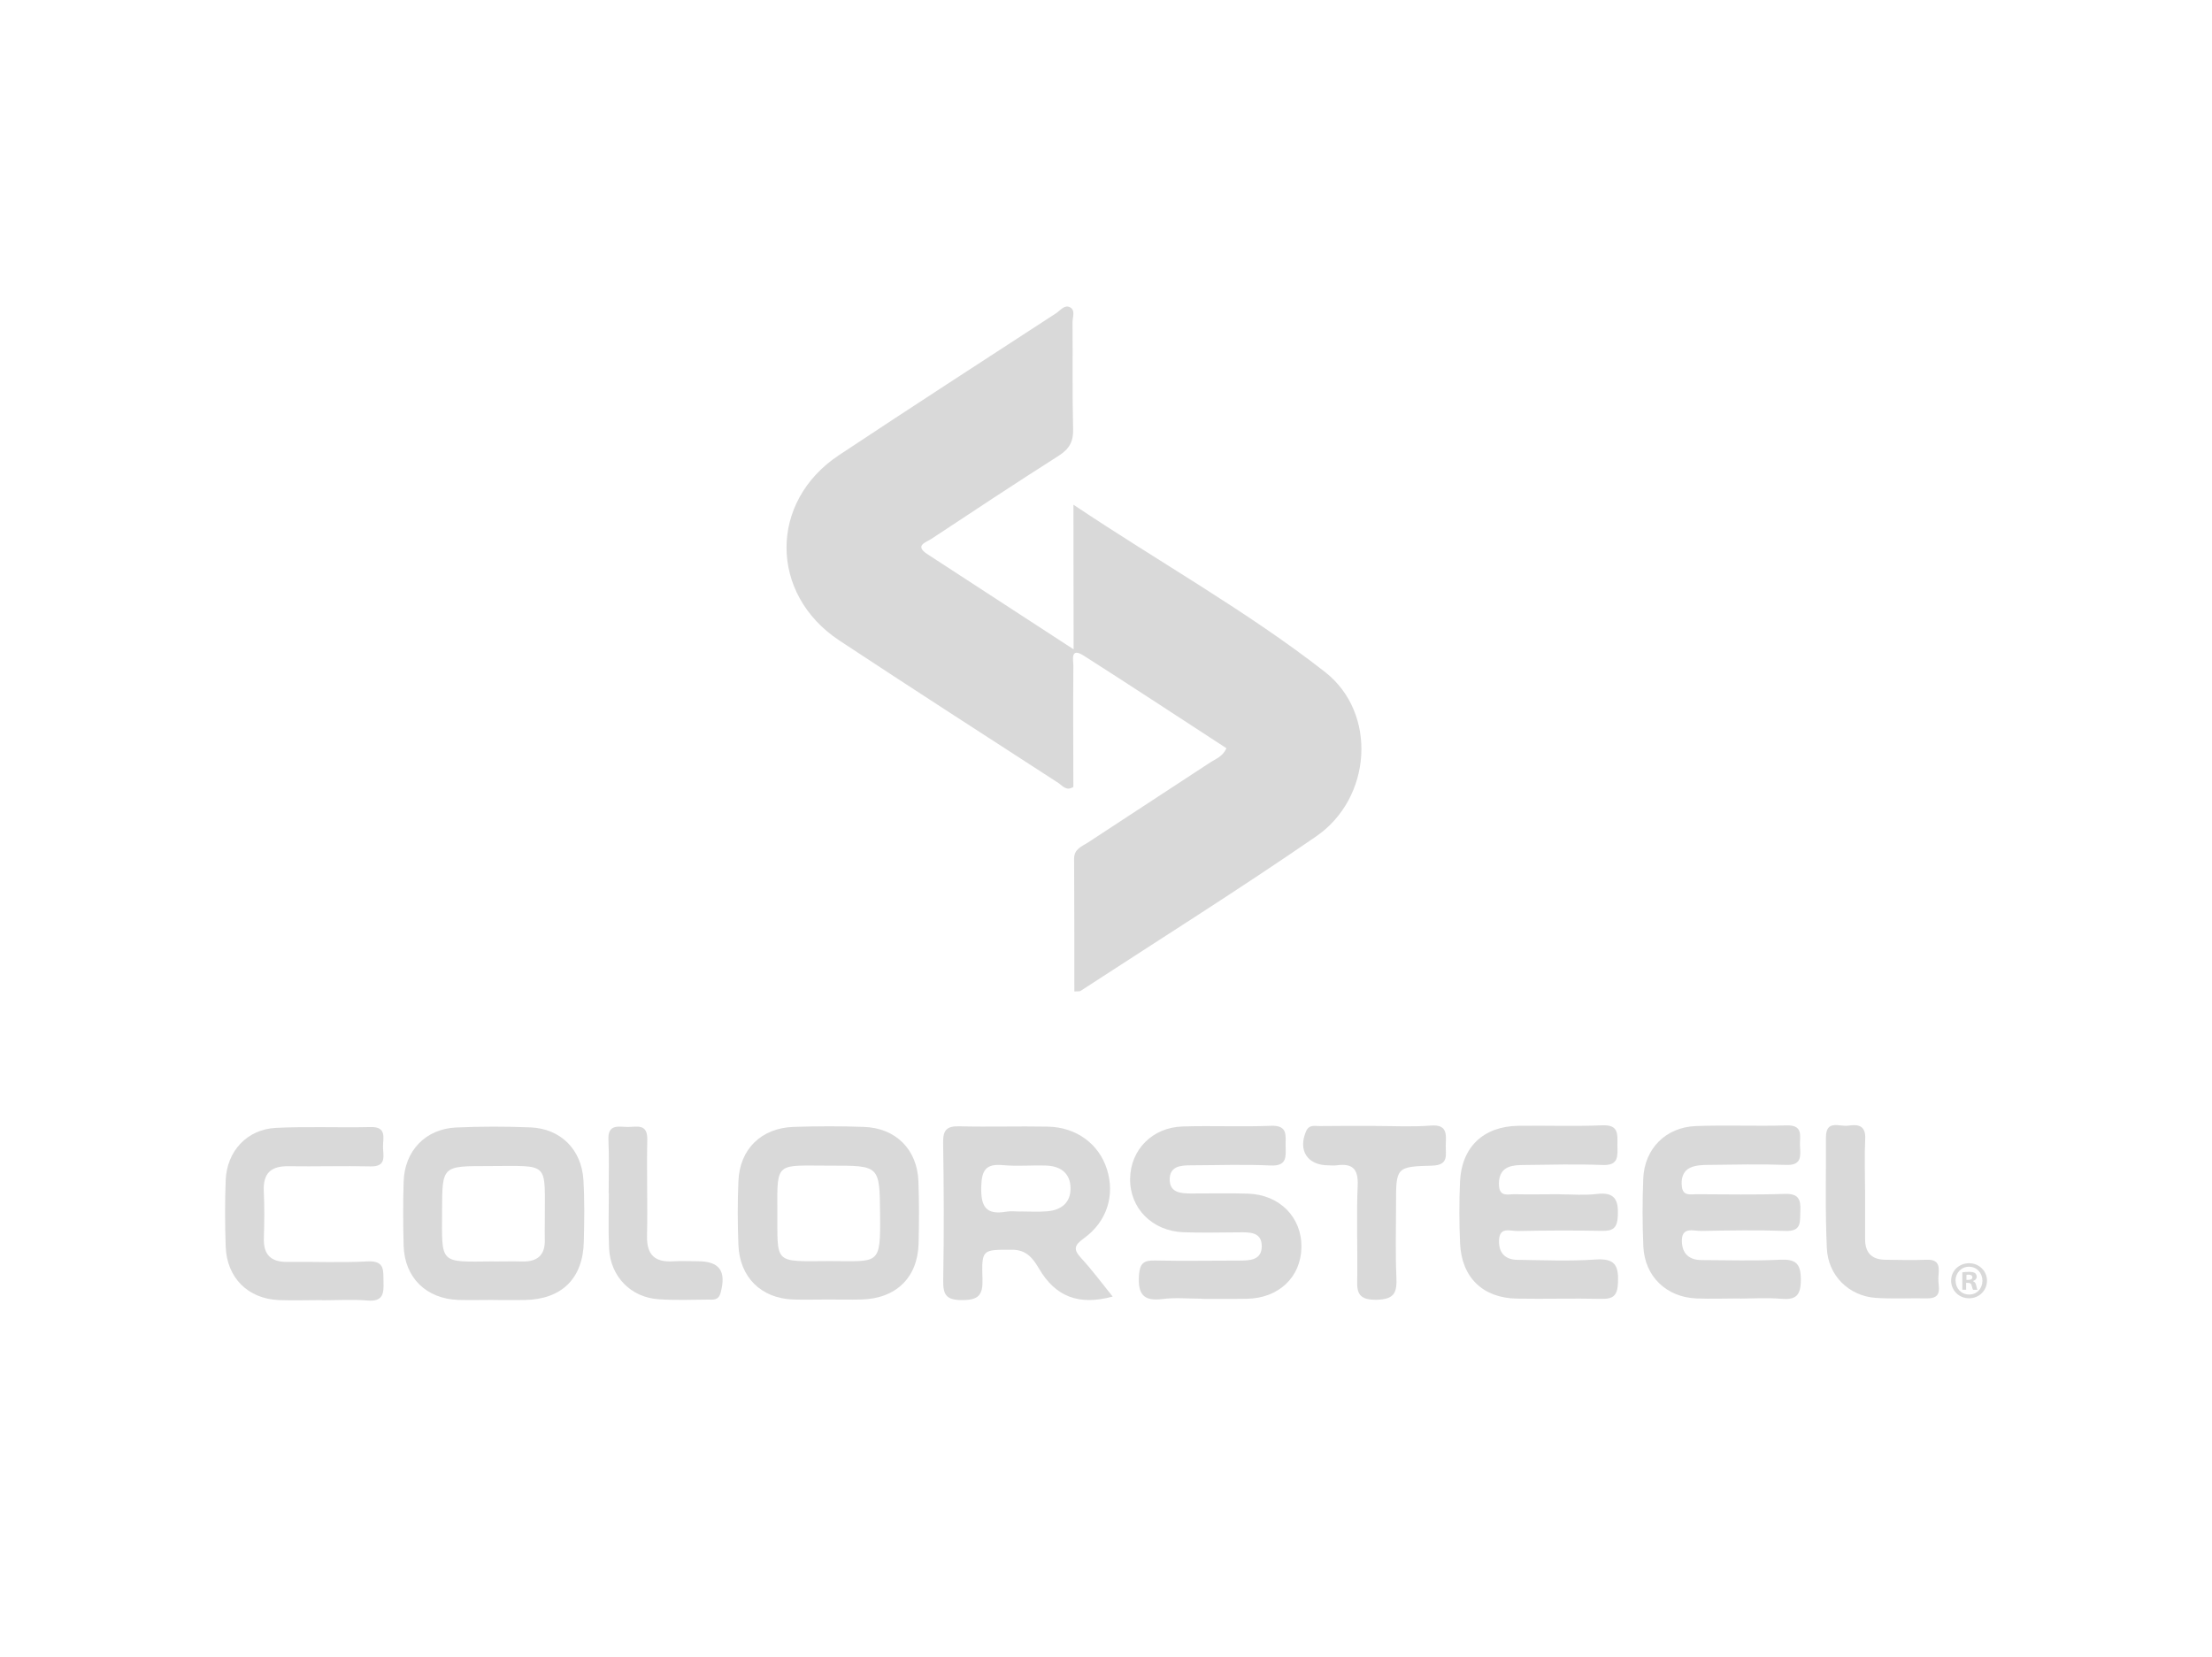 <?xml version="1.0" encoding="UTF-8"?>
<svg id="Layer_1" data-name="Layer 1" xmlns="http://www.w3.org/2000/svg" viewBox="0 0 267 200">
  <defs>
    <style>
      .cls-1 {
        fill: #d9d9d9;
      }
    </style>
  </defs>
  <g id="_ErsRz" data-name="2ErsRz">
    <g>
      <path class="cls-1" d="M129.68,119.69c0-5.36,0-10.7-.03-16.04,0-1.17,.95-1.47,1.67-1.94,4.91-3.23,9.84-6.43,14.75-9.66,.66-.44,1.51-.7,1.97-1.72-5.74-3.73-11.46-7.5-17.23-11.18-1.67-1.06-1.24,.57-1.25,1.25-.04,4.88-.01,9.77,0,14.6-.86,.55-1.32-.16-1.81-.48-8.83-5.72-17.67-11.41-26.44-17.2-8.47-5.6-8.5-16.76-.06-22.36,8.69-5.77,17.45-11.43,26.19-17.12,.53-.34,1.04-1.09,1.7-.75,.7,.35,.32,1.2,.32,1.81,.04,4.31-.04,8.61,.07,12.92,.04,1.52-.48,2.39-1.74,3.2-5.17,3.29-10.28,6.67-15.39,10.05-.63,.41-2.06,.79-.46,1.83,5.73,3.73,11.47,7.46,17.65,11.49l-.02-17.46c10.41,6.97,20.92,12.82,30.35,20.18,6.39,4.99,5.66,15.24-1.05,19.86-9.34,6.43-18.95,12.47-28.45,18.66-.11,.07-.3,.03-.75,.06Z"/>
      <path class="cls-1" d="M188.25,144.18c1.49,0,3,.14,4.47-.04,2.17-.26,2.66,.67,2.56,2.66-.07,1.47-.6,1.82-1.93,1.79-3.39-.06-6.79-.05-10.18,.02-.84,.02-2.17-.57-2.23,1.12-.05,1.53,.74,2.35,2.24,2.36,3.15,.04,6.3,.18,9.43-.04,2.33-.16,2.78,.73,2.69,2.81-.07,1.55-.56,1.97-2.03,1.94-3.39-.08-6.79,.03-10.18-.03-4.09-.07-6.66-2.54-6.85-6.64-.11-2.48-.12-4.97-.01-7.45,.18-4.19,2.81-6.7,7.01-6.77,3.39-.05,6.79,.08,10.18-.06,2-.08,1.81,1.1,1.81,2.38,0,1.26,.23,2.49-1.78,2.41-3.14-.12-6.29-.04-9.44,0-.65,0-1.36,.02-1.94,.26-.95,.4-1.2,1.29-1.13,2.28,.09,1.33,1.11,.98,1.86,.99,1.82,.04,3.64,0,5.46,0Z"/>
      <path class="cls-1" d="M134.32,156.52c-4.1,1.12-6.92,.02-8.9-3.36-.67-1.13-1.45-2.29-3.23-2.29-3.61,0-3.72-.11-3.6,3.56,.06,1.92-.48,2.52-2.45,2.52-1.93,0-2.32-.63-2.29-2.41,.1-5.54,.08-11.08-.01-16.61-.02-1.53,.46-2,1.97-1.96,3.55,.09,7.11-.03,10.66,.04,3.45,.06,6.18,2.09,7.14,5.14,.99,3.11,.03,6.32-2.78,8.34-1.19,.86-1.29,1.35-.32,2.4,1.32,1.43,2.48,3.01,3.8,4.64Zm-11.14-10.25v-.02c1.07,0,2.15,.07,3.22-.02,1.7-.14,2.85-1.04,2.82-2.82-.03-1.79-1.22-2.64-2.93-2.7-1.73-.06-3.48,.11-5.2-.05-2.09-.2-2.6,.59-2.65,2.63-.06,2.35,.56,3.41,3,2.99,.56-.1,1.15-.02,1.73-.02Z"/>
      <path class="cls-1" d="M99.98,156.88c-1.41,0-2.81,.04-4.22,0-3.88-.13-6.48-2.68-6.63-6.59-.1-2.56-.11-5.13,0-7.69,.15-3.88,2.76-6.43,6.68-6.56,2.81-.09,5.63-.1,8.43,0,3.89,.12,6.49,2.73,6.62,6.61,.09,2.48,.08,4.96,.02,7.44-.1,4.15-2.73,6.69-6.94,6.79-1.32,.03-2.65,0-3.97,0Zm.03-4.64c6.13,0,6.28,.64,6.22-5.65-.06-5.88-.02-5.88-5.98-5.87-6.53,.01-6.46-.61-6.42,5.39,.04,6.5-.55,6.18,6.18,6.13Z"/>
      <path class="cls-1" d="M59.57,156.93c-1.41,0-2.81,.04-4.22,0-3.91-.13-6.52-2.69-6.63-6.56-.07-2.56-.08-5.13,0-7.69,.1-3.75,2.64-6.41,6.38-6.57,2.97-.13,5.96-.13,8.93-.01,3.63,.15,6.16,2.65,6.39,6.33,.15,2.47,.11,4.96,.05,7.44-.1,4.49-2.67,7-7.17,7.07-1.24,.02-2.48,0-3.72,0Zm0-4.64c1.16,0,2.31-.03,3.47,0,1.84,.04,2.79-.78,2.72-2.68-.02-.66,0-1.32,0-1.98-.04-7.57,.81-6.86-6.94-6.86-5.46,0-5.44,0-5.46,5.39-.02,6.53-.39,6.18,6.22,6.12Z"/>
      <path class="cls-1" d="M209.98,156.75c-1.74,0-3.48,.07-5.21,0-3.64-.15-6.25-2.67-6.41-6.28-.12-2.73-.12-5.46-.01-8.19,.14-3.6,2.72-6.21,6.36-6.34,3.64-.14,7.28,.03,10.92-.08,2.14-.07,1.57,1.38,1.64,2.52,.07,1.18,.21,2.32-1.65,2.25-3.14-.11-6.29-.04-9.43,0-.73,0-1.53,.04-2.17,.34-.92,.43-1.14,1.38-1,2.34,.15,1.1,1.05,.86,1.75,.86,3.56,.01,7.12,.08,10.67-.04,1.65-.05,1.94,.66,1.87,2.06-.07,1.25,.23,2.48-1.78,2.41-3.39-.12-6.78-.06-10.18,0-.93,.02-2.39-.57-2.34,1.27,.04,1.5,.91,2.25,2.39,2.25,3.14,.01,6.29,.11,9.43-.04,1.9-.09,2.55,.41,2.54,2.43,0,1.93-.63,2.44-2.42,2.28-1.64-.14-3.31-.03-4.96-.02h0Z"/>
      <path class="cls-1" d="M145.03,156.78c-1.57,0-3.16-.16-4.71,.04-2.36,.31-2.98-.65-2.84-2.86,.09-1.43,.56-1.82,1.91-1.79,3.39,.07,6.78,.01,10.17,.01,1.29,0,2.73-.03,2.74-1.73,0-1.74-1.45-1.69-2.74-1.68-2.23,.01-4.47,.07-6.7-.01-3.79-.14-6.5-2.9-6.45-6.47,.05-3.49,2.68-6.19,6.35-6.3,3.55-.11,7.12,.06,10.67-.08,2.06-.08,1.73,1.2,1.75,2.42,.02,1.26,.22,2.47-1.81,2.37-3.22-.15-6.45-.03-9.68-.02-1.22,0-2.5,.13-2.5,1.71,0,1.58,1.31,1.68,2.52,1.69,2.32,.01,4.63-.06,6.95,.02,3.81,.13,6.48,2.86,6.43,6.46-.05,3.62-2.75,6.18-6.61,6.23-1.82,.03-3.64,0-5.46,.01Z"/>
      <path class="cls-1" d="M38.9,156.95c-1.74,0-3.48,.06-5.21,0-3.77-.15-6.32-2.7-6.45-6.49-.09-2.65-.1-5.3,0-7.95,.13-3.53,2.57-6.18,6.07-6.35,3.8-.19,7.61-.01,11.42-.1,2-.05,1.49,1.33,1.5,2.38,.01,1.06,.48,2.42-1.5,2.37-3.31-.08-6.62,.03-9.93-.02-2.09-.03-3.05,.84-2.96,2.98,.09,1.9,.07,3.81,.01,5.71-.06,1.99,.84,2.88,2.83,2.86,3.23-.04,6.46,.11,9.68-.06,2.14-.11,1.89,1.13,1.93,2.49,.05,1.42-.08,2.39-1.93,2.23-1.81-.15-3.64-.03-5.46-.03h0Z"/>
      <path class="cls-1" d="M166.01,135.93c2.23,0,4.48,.13,6.69-.05,2.03-.16,1.85,1.07,1.81,2.34-.04,1.16,.44,2.44-1.66,2.5-4.35,.11-4.35,.22-4.34,4.72,0,2.89-.09,5.79,.04,8.68,.08,1.85-.14,2.75-2.43,2.79-2.52,.04-2.31-1.28-2.29-2.9,.04-3.64-.11-7.28,.05-10.91,.09-2.04-.68-2.68-2.55-2.42-.32,.05-.66,0-.99,0-2.52,0-3.68-1.79-2.7-4.09,.37-.87,1.06-.64,1.67-.65,2.23-.03,4.46-.02,6.7-.02Z"/>
      <path class="cls-1" d="M225.13,143.68c0,1.98,0,3.97,0,5.95,0,1.63,.84,2.44,2.45,2.45,1.65,.02,3.31,.07,4.96,0,1.8-.08,1.48,1.19,1.43,2.19-.06,1,.64,2.51-1.38,2.47-2.07-.04-4.14,.08-6.2-.06-3.2-.23-5.73-2.67-5.88-5.99-.21-4.45-.09-8.92-.11-13.39,0-2.19,1.67-1.25,2.71-1.41,1.17-.18,2.11-.03,2.03,1.6-.1,2.06-.02,4.13-.02,6.2h0Z"/>
      <path class="cls-1" d="M73.47,144.03c0-2.15,.07-4.3-.03-6.44-.09-1.95,1.26-1.55,2.34-1.54,1.07,0,2.39-.45,2.35,1.52-.08,3.88,.05,7.77-.03,11.65-.05,2.27,.95,3.18,3.13,3.05,.99-.06,1.98-.01,2.97-.01,2.67,0,3.49,1.19,2.78,3.81-.26,.95-.9,.82-1.52,.82-1.98,.02-3.97,.09-5.95-.04-3.36-.22-5.82-2.73-5.99-6.13-.11-2.22-.03-4.46-.03-6.69,0,0-.01,0-.02,0Z"/>
    </g>
  </g>
  <path class="cls-1" d="M239.84,154.6c0,1.19-.94,2.13-2.16,2.13s-2.17-.94-2.17-2.13,.96-2.1,2.17-2.1,2.16,.94,2.16,2.1Zm-3.79,0c0,.94,.69,1.68,1.64,1.68s1.6-.74,1.6-1.67-.68-1.69-1.62-1.69-1.63,.76-1.63,1.68Zm1.3,1.1h-.49v-2.1c.19-.04,.46-.06,.81-.06,.4,0,.58,.06,.73,.15,.11,.09,.2,.26,.2,.46,0,.23-.18,.41-.44,.49v.03c.2,.08,.32,.23,.38,.51,.06,.32,.1,.45,.15,.53h-.53c-.06-.08-.1-.27-.17-.51-.04-.23-.17-.33-.44-.33h-.23v.85Zm.01-1.19h.23c.27,0,.49-.09,.49-.31,0-.19-.14-.32-.45-.32-.13,0-.22,.01-.27,.03v.6Z"/>
</svg>